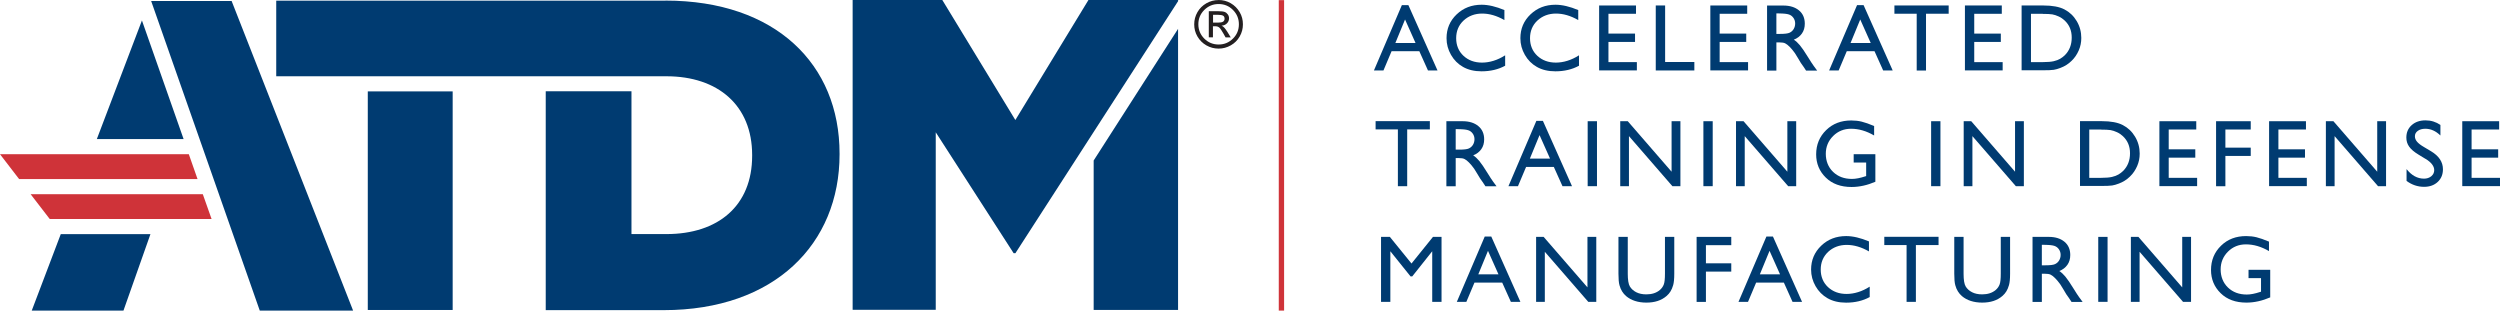 <?xml version="1.0" encoding="UTF-8"?><svg id="Layer_2" xmlns="http://www.w3.org/2000/svg" viewBox="0 0 464.47 57.7"><defs><style>.cls-1{fill:#231f20;}.cls-2{fill:#003b71;}.cls-3{fill:#cf3339;}</style></defs><g id="Layer_2-2"><g id="Layer_1-2"><path class="cls-1" d="M226.4,0c.81,0,1.56.2,2.26.6.69.4,1.25.96,1.66,1.66s.6,1.45.6,2.26-.2,1.56-.6,2.26-.95,1.25-1.66,1.65-1.45.6-2.26.6-1.57-.2-2.27-.6-1.25-.95-1.66-1.65-.6-1.45-.6-2.26.2-1.56.6-2.26.96-1.25,1.66-1.65,1.45-.6,2.26-.6h.01ZM226.4.75c-1.04,0-1.92.37-2.66,1.1-.74.74-1.1,1.62-1.1,2.66s.37,1.93,1.1,2.66,1.62,1.1,2.67,1.1,1.92-.37,2.66-1.1,1.1-1.62,1.1-2.66-.37-1.92-1.1-2.66-1.62-1.1-2.66-1.1h-.01ZM225.37,6.94h-.79V2.08h1.69c.59,0,1.01.05,1.26.14s.44.26.59.47.22.45.22.71c0,.37-.13.68-.39.94s-.59.4-1,.43c.18.07.36.2.52.38s.37.46.61.85l.58.95h-.96l-.43-.76c-.31-.55-.55-.9-.73-1.06s-.42-.25-.72-.25h-.47v2.06h0ZM225.37,2.74v1.46h.96c.41,0,.71-.06.89-.17s.29-.31.29-.56-.09-.46-.28-.56-.5-.16-.96-.16h-.9,0Z"/><rect class="cls-2" x="68.33" y="16.98" width="15.77" height="40.61"/><path class="cls-2" d="M123.64.12H51.32v14.05h72.49c9.6,0,15.93,5.43,15.93,14.62v.16c0,9.29-6.32,14.54-15.93,14.54h-6.49v-26.53h-15.93v40.66h21.92c20.61,0,32.67-12.32,32.67-28.93v-.16c.01-16.58-11.89-28.42-32.34-28.42Z"/><polygon class="cls-2" points="26.37 3.8 17.99 25.84 34.11 25.84 26.37 3.8"/><polygon class="cls-3" points="37.68 36.08 5.69 36.08 9.24 40.69 39.31 40.69 37.68 36.08"/><polygon class="cls-3" points="35.08 28.65 0 28.65 3.55 33.27 36.7 33.27 35.08 28.65"/><path class="cls-2" d="M218.88,0v.21l-30.23,46.83h-.33l-14.47-22.46v32.98h-15.44V0h16.66l13.57,22.3L202.22,0h16.66ZM203.19,29.83v27.75h15.68V5.36l-15.68,24.46Z"/><polygon class="cls-2" points="22.94 57.7 27.95 43.5 11.29 43.5 5.9 57.7 22.94 57.7"/><polygon class="cls-2" points="65.6 57.7 43.03 .18 28.08 .18 48.26 57.7 65.6 57.7"/></g><g id="Layer_1-2-2"><path class="cls-2" d="M260.45.95h1.21l5.41,12.14h-1.77l-1.61-3.58h-5.15l-1.51,3.58h-1.77s5.19-12.14,5.19-12.14ZM262.99,7.99l-1.95-4.37-1.8,4.37s3.75,0,3.75,0Z"/><path class="cls-2" d="M279.64,10.3v1.91c-1.26.69-2.73,1.04-4.39,1.04-1.35,0-2.49-.28-3.44-.82s-1.68-1.28-2.23-2.24-.83-1.98-.83-3.09c0-1.75.62-3.23,1.88-4.43s2.8-1.79,4.64-1.79c1.26,0,2.68.34,4.23.99v1.86c-1.41-.81-2.79-1.21-4.14-1.21s-2.53.44-3.45,1.3-1.37,1.97-1.37,3.28.45,2.42,1.35,3.26,2.05,1.27,3.45,1.27,2.89-.45,4.29-1.35v.02Z"/><path class="cls-2" d="M293.36,10.3v1.91c-1.26.69-2.73,1.04-4.39,1.04-1.35,0-2.49-.28-3.44-.82s-1.68-1.28-2.23-2.24-.83-1.98-.83-3.09c0-1.75.62-3.23,1.88-4.43s2.8-1.79,4.64-1.79c1.26,0,2.68.34,4.23.99v1.86c-1.41-.81-2.79-1.21-4.14-1.21s-2.53.44-3.45,1.3-1.37,1.97-1.37,3.28.45,2.42,1.35,3.26,2.05,1.27,3.45,1.27,2.89-.45,4.29-1.35v.02Z"/><path class="cls-2" d="M297.11,1.02h6.84v1.54h-5.12v3.68h4.94v1.55h-4.94v3.75h5.28v1.54h-7.01V1.02h.01Z"/><path class="cls-2" d="M307.63,1.02h1.73v10.5h5.43v1.57h-7.17s0-12.07,0-12.07Z"/><path class="cls-2" d="M317.77,1.02h6.84v1.54h-5.12v3.68h4.94v1.55h-4.94v3.75h5.28v1.54h-7.01V1.02h.01Z"/><path class="cls-2" d="M328.3,13.1V1.03h3.03c1.22,0,2.19.31,2.91.91s1.07,1.43,1.07,2.46c0,.7-.17,1.31-.53,1.82s-.86.9-1.51,1.15c.39.25.76.6,1.13,1.04s.89,1.2,1.56,2.29c.42.68.75,1.2,1.01,1.55l.64.87h-2.06l-.53-.8s-.05-.08-.1-.14l-.34-.48-.53-.89-.58-.94c-.36-.5-.68-.89-.98-1.18s-.56-.51-.81-.63c-.23-.13-.64-.19-1.2-.19h-.45v5.25h-1.73v-.02ZM330.55,2.49h-.52v3.81h.65c.88,0,1.48-.07,1.8-.22s.58-.38.76-.68c.18-.31.28-.64.28-1.03s-.1-.72-.31-1.03-.49-.53-.85-.65c-.37-.12-.97-.19-1.82-.19h0Z"/><path class="cls-2" d="M345.02.95h1.21l5.41,12.14h-1.77l-1.61-3.58h-5.15l-1.51,3.58h-1.77l5.19-12.14ZM347.56,7.99l-1.95-4.37-1.8,4.37h3.75Z"/><path class="cls-2" d="M351.96,1.01h10.08v1.54h-4.21v10.55h-1.73V2.55h-4.14s0-1.54,0-1.54Z"/><path class="cls-2" d="M365.07,1.02h6.84v1.54h-5.12v3.68h4.94v1.55h-4.94v3.75h5.28v1.54h-7.01V1.02h.01Z"/><path class="cls-2" d="M375.59,13.08V1.02h4.07c1.64,0,2.95.24,3.89.73s1.71,1.21,2.28,2.17.85,2,.85,3.13c0,.81-.15,1.58-.47,2.31s-.75,1.39-1.34,1.95c-.59.58-1.27,1.01-2.05,1.3-.46.18-.88.3-1.25.36s-1.11.09-2.18.09h-3.82.02ZM379.49,2.56h-2.16v8.98h2.21c.87,0,1.54-.06,2.02-.17.48-.11.88-.27,1.19-.45s.61-.41.88-.67c.86-.87,1.27-1.96,1.27-3.27s-.44-2.35-1.31-3.17c-.33-.31-.69-.56-1.11-.75-.42-.19-.82-.33-1.19-.39s-.98-.09-1.8-.09h.01Z"/><path class="cls-2" d="M255.57,22.5h10.08v1.54h-4.21v10.55h-1.73v-10.55h-4.14s0-1.54,0-1.54Z"/><path class="cls-2" d="M268.72,34.59v-12.07h3.03c1.22,0,2.19.31,2.91.91s1.08,1.43,1.08,2.46c0,.7-.17,1.31-.53,1.82s-.86.9-1.51,1.15c.39.25.76.6,1.13,1.04s.89,1.2,1.56,2.29c.42.68.75,1.2,1.01,1.55l.64.87h-2.06l-.53-.8s-.05-.08-.1-.14l-.34-.48-.54-.89-.58-.94c-.36-.5-.68-.89-.98-1.18-.3-.3-.56-.51-.81-.63-.23-.13-.64-.19-1.2-.19h-.45v5.25h-1.73v-.02ZM270.97,23.99h-.52v3.81h.65c.88,0,1.48-.07,1.8-.22s.58-.38.76-.68.28-.64.28-1.03-.1-.72-.31-1.03-.49-.53-.86-.65-.97-.19-1.81-.19Z"/><path class="cls-2" d="M285.44,22.45h1.21l5.41,12.14h-1.77l-1.61-3.58h-5.15l-1.51,3.58h-1.77l5.19-12.14ZM287.98,29.47l-1.95-4.37-1.8,4.37h3.75Z"/><path class="cls-2" d="M294.97,22.52h1.73v12.07h-1.73v-12.07Z"/><path class="cls-2" d="M310.56,22.52h1.64v12.07h-1.49l-8.07-9.3v9.3h-1.62v-12.07h1.4l8.14,9.38v-9.38Z"/><path class="cls-2" d="M316.47,22.52h1.73v12.07h-1.73v-12.07Z"/><path class="cls-2" d="M332.07,22.52h1.64v12.07h-1.49l-8.07-9.3v9.3h-1.62v-12.07h1.4l8.14,9.38s0-9.38,0-9.38Z"/><path class="cls-2" d="M344.36,28.65h4.06v5.12c-1.49.64-2.97.97-4.42.97-2,0-3.6-.58-4.79-1.75-1.19-1.16-1.79-2.61-1.79-4.31,0-1.8.62-3.3,1.86-4.51s2.79-1.79,4.66-1.79c.68,0,1.33.07,1.94.22s1.39.42,2.31.81v1.76c-1.44-.84-2.86-1.25-4.29-1.25-1.31,0-2.43.45-3.33,1.35s-1.36,2-1.36,3.31.45,2.49,1.36,3.36,2.07,1.3,3.5,1.3c.69,0,1.52-.16,2.48-.48l.16-.05v-2.52h-2.32v-1.54h0Z"/><path class="cls-2" d="M358.78,22.52h1.73v12.07h-1.73v-12.07Z"/><path class="cls-2" d="M374.37,22.52h1.64v12.07h-1.49l-8.07-9.3v9.3h-1.62v-12.07h1.4l8.14,9.38s0-9.38,0-9.38Z"/><path class="cls-2" d="M386.44,34.57v-12.06h4.07c1.64,0,2.95.24,3.89.73s1.71,1.21,2.28,2.17.85,2,.85,3.13c0,.81-.15,1.58-.47,2.31s-.75,1.39-1.34,1.95c-.59.58-1.27,1.01-2.05,1.3-.46.18-.88.3-1.25.36s-1.11.09-2.18.09h-3.82.02ZM390.32,24.06h-2.16v8.98h2.21c.87,0,1.54-.06,2.02-.17s.88-.27,1.19-.45.61-.41.88-.67c.86-.87,1.27-1.96,1.27-3.27s-.44-2.35-1.31-3.17c-.33-.31-.69-.56-1.11-.75-.42-.19-.82-.33-1.19-.39s-.98-.09-1.8-.09h.01Z"/><path class="cls-2" d="M401.2,22.52h6.84v1.54h-5.12v3.68h4.94v1.55h-4.94v3.75h5.28v1.54h-7.01v-12.06h.01Z"/><path class="cls-2" d="M411.72,22.52h6.44v1.54h-4.71v3.37h4.71v1.54h-4.71v5.63h-1.73v-12.07h0Z"/><path class="cls-2" d="M421.58,22.52h6.84v1.54h-5.12v3.68h4.94v1.55h-4.94v3.75h5.28v1.54h-7.01v-12.06h.01Z"/><path class="cls-2" d="M441.66,22.52h1.64v12.07h-1.49l-8.07-9.3v9.3h-1.62v-12.07h1.4l8.14,9.38v-9.38Z"/><path class="cls-2" d="M450.65,29.53l-1.31-.8c-.83-.5-1.41-1-1.75-1.49-.35-.49-.52-1.05-.52-1.68,0-.95.33-1.72.99-2.31.66-.59,1.52-.89,2.57-.89s1.94.29,2.77.85v1.96c-.87-.84-1.8-1.25-2.81-1.25-.56,0-1.03.13-1.39.39s-.54.59-.54,1c0,.36.13.7.4,1.02s.69.64,1.29.99l1.31.78c1.47.88,2.21,2,2.21,3.35,0,.97-.33,1.75-.97,2.35-.64.6-1.49.91-2.53.91-1.19,0-2.28-.37-3.26-1.1v-2.19c.94,1.18,2.02,1.77,3.24,1.77.54,0,.99-.15,1.36-.45.36-.31.54-.68.54-1.13,0-.73-.53-1.43-1.59-2.09h-.01Z"/><path class="cls-2" d="M457.47,22.52h6.84v1.54h-5.12v3.68h4.94v1.55h-4.94v3.75h5.28v1.54h-7.01v-12.06h.01Z"/><path class="cls-2" d="M266.2,44.01h1.62v12.07h-1.73v-9.4l-3.71,4.67h-.32l-3.75-4.67v9.4h-1.73v-12.07h1.64l4.02,4.95,3.99-4.95h-.02Z"/><path class="cls-2" d="M275.85,43.94h1.21l5.41,12.14h-1.77l-1.61-3.58h-5.15l-1.51,3.58h-1.77l5.19-12.14ZM278.4,50.97l-1.95-4.37-1.8,4.37h3.75Z"/><path class="cls-2" d="M294.93,44.01h1.64v12.07h-1.49l-8.07-9.3v9.3h-1.62v-12.07h1.4l8.14,9.38v-9.38Z"/><path class="cls-2" d="M309.33,44.01h1.73v6.85c0,.93-.07,1.63-.2,2.1s-.31.87-.5,1.18c-.19.32-.44.59-.73.85-.96.83-2.2,1.23-3.75,1.23s-2.83-.41-3.78-1.22c-.29-.25-.53-.54-.73-.86s-.37-.7-.49-1.15c-.13-.46-.19-1.17-.19-2.14v-6.84h1.73v6.85c0,1.13.13,1.93.39,2.36s.65.8,1.18,1.07,1.15.4,1.88.4c1.03,0,1.87-.27,2.51-.81.34-.29.58-.63.73-1.02s.22-1.06.22-2.02v-6.85h.01Z"/><path class="cls-2" d="M315.21,44.01h6.44v1.54h-4.71v3.37h4.71v1.54h-4.71v5.63h-1.73v-12.07h0Z"/><path class="cls-2" d="M328.18,43.94h1.21l5.41,12.14h-1.77l-1.61-3.58h-5.15l-1.51,3.58h-1.77l5.19-12.14ZM330.71,50.97l-1.95-4.37-1.8,4.37h3.75Z"/><path class="cls-2" d="M347.37,53.28v1.91c-1.26.69-2.73,1.04-4.39,1.04-1.35,0-2.49-.28-3.44-.82s-1.68-1.28-2.23-2.24-.83-1.98-.83-3.09c0-1.75.63-3.23,1.88-4.43,1.25-1.2,2.8-1.79,4.64-1.79,1.26,0,2.68.34,4.23.99v1.86c-1.41-.81-2.79-1.21-4.14-1.21s-2.53.44-3.45,1.3c-.92.88-1.37,1.97-1.37,3.28s.45,2.42,1.35,3.26,2.05,1.27,3.45,1.27,2.89-.45,4.29-1.35v.02Z"/><path class="cls-2" d="M350.08,43.99h10.08v1.54h-4.21v10.55h-1.73v-10.55h-4.14s0-1.54,0-1.54Z"/><path class="cls-2" d="M371.72,44.01h1.73v6.85c0,.93-.07,1.63-.2,2.1s-.31.87-.5,1.18c-.19.32-.44.59-.73.85-.96.83-2.2,1.23-3.75,1.23s-2.83-.41-3.78-1.22c-.29-.25-.53-.54-.73-.86-.2-.32-.37-.7-.49-1.15-.13-.46-.19-1.17-.19-2.14v-6.84h1.73v6.85c0,1.13.13,1.93.39,2.36s.65.8,1.18,1.07,1.15.4,1.88.4c1.03,0,1.87-.27,2.51-.81.34-.29.58-.63.73-1.02s.22-1.06.22-2.02v-6.85h.01Z"/><path class="cls-2" d="M377.62,56.08v-12.07h3.03c1.22,0,2.19.31,2.91.91s1.07,1.43,1.07,2.46c0,.7-.17,1.31-.53,1.82s-.86.9-1.51,1.15c.39.25.76.6,1.13,1.04s.89,1.2,1.56,2.29c.42.68.75,1.2,1.01,1.55l.64.87h-2.06l-.53-.8s-.05-.08-.1-.14l-.34-.48-.53-.89-.58-.94c-.36-.5-.68-.89-.98-1.18-.3-.3-.56-.51-.81-.63-.23-.13-.64-.19-1.2-.19h-.45v5.25h-1.73v-.02ZM379.87,45.48h-.52v3.81h.65c.88,0,1.48-.07,1.8-.22s.58-.38.76-.68c.18-.31.28-.64.28-1.03s-.1-.72-.31-1.03-.49-.53-.85-.65c-.37-.12-.97-.19-1.82-.19Z"/><path class="cls-2" d="M389.83,44.01h1.73v12.07h-1.73v-12.07Z"/><path class="cls-2" d="M405.43,44.01h1.64v12.07h-1.49l-8.07-9.3v9.3h-1.62v-12.07h1.4l8.14,9.38v-9.38Z"/><path class="cls-2" d="M417.72,50.13h4.06v5.12c-1.49.64-2.97.97-4.42.97-2,0-3.6-.58-4.79-1.75-1.19-1.16-1.79-2.61-1.79-4.31,0-1.8.62-3.3,1.86-4.51s2.79-1.79,4.66-1.79c.68,0,1.33.07,1.94.22s1.39.42,2.31.81v1.76c-1.44-.84-2.86-1.25-4.29-1.25-1.31,0-2.43.45-3.33,1.35s-1.36,2-1.36,3.31.45,2.49,1.36,3.36,2.07,1.3,3.5,1.3c.69,0,1.52-.16,2.48-.48l.16-.05v-2.52h-2.32v-1.54h0Z"/></g><rect class="cls-3" x="237.58" y=".02" width=".99" height="57.68"/></g></svg>